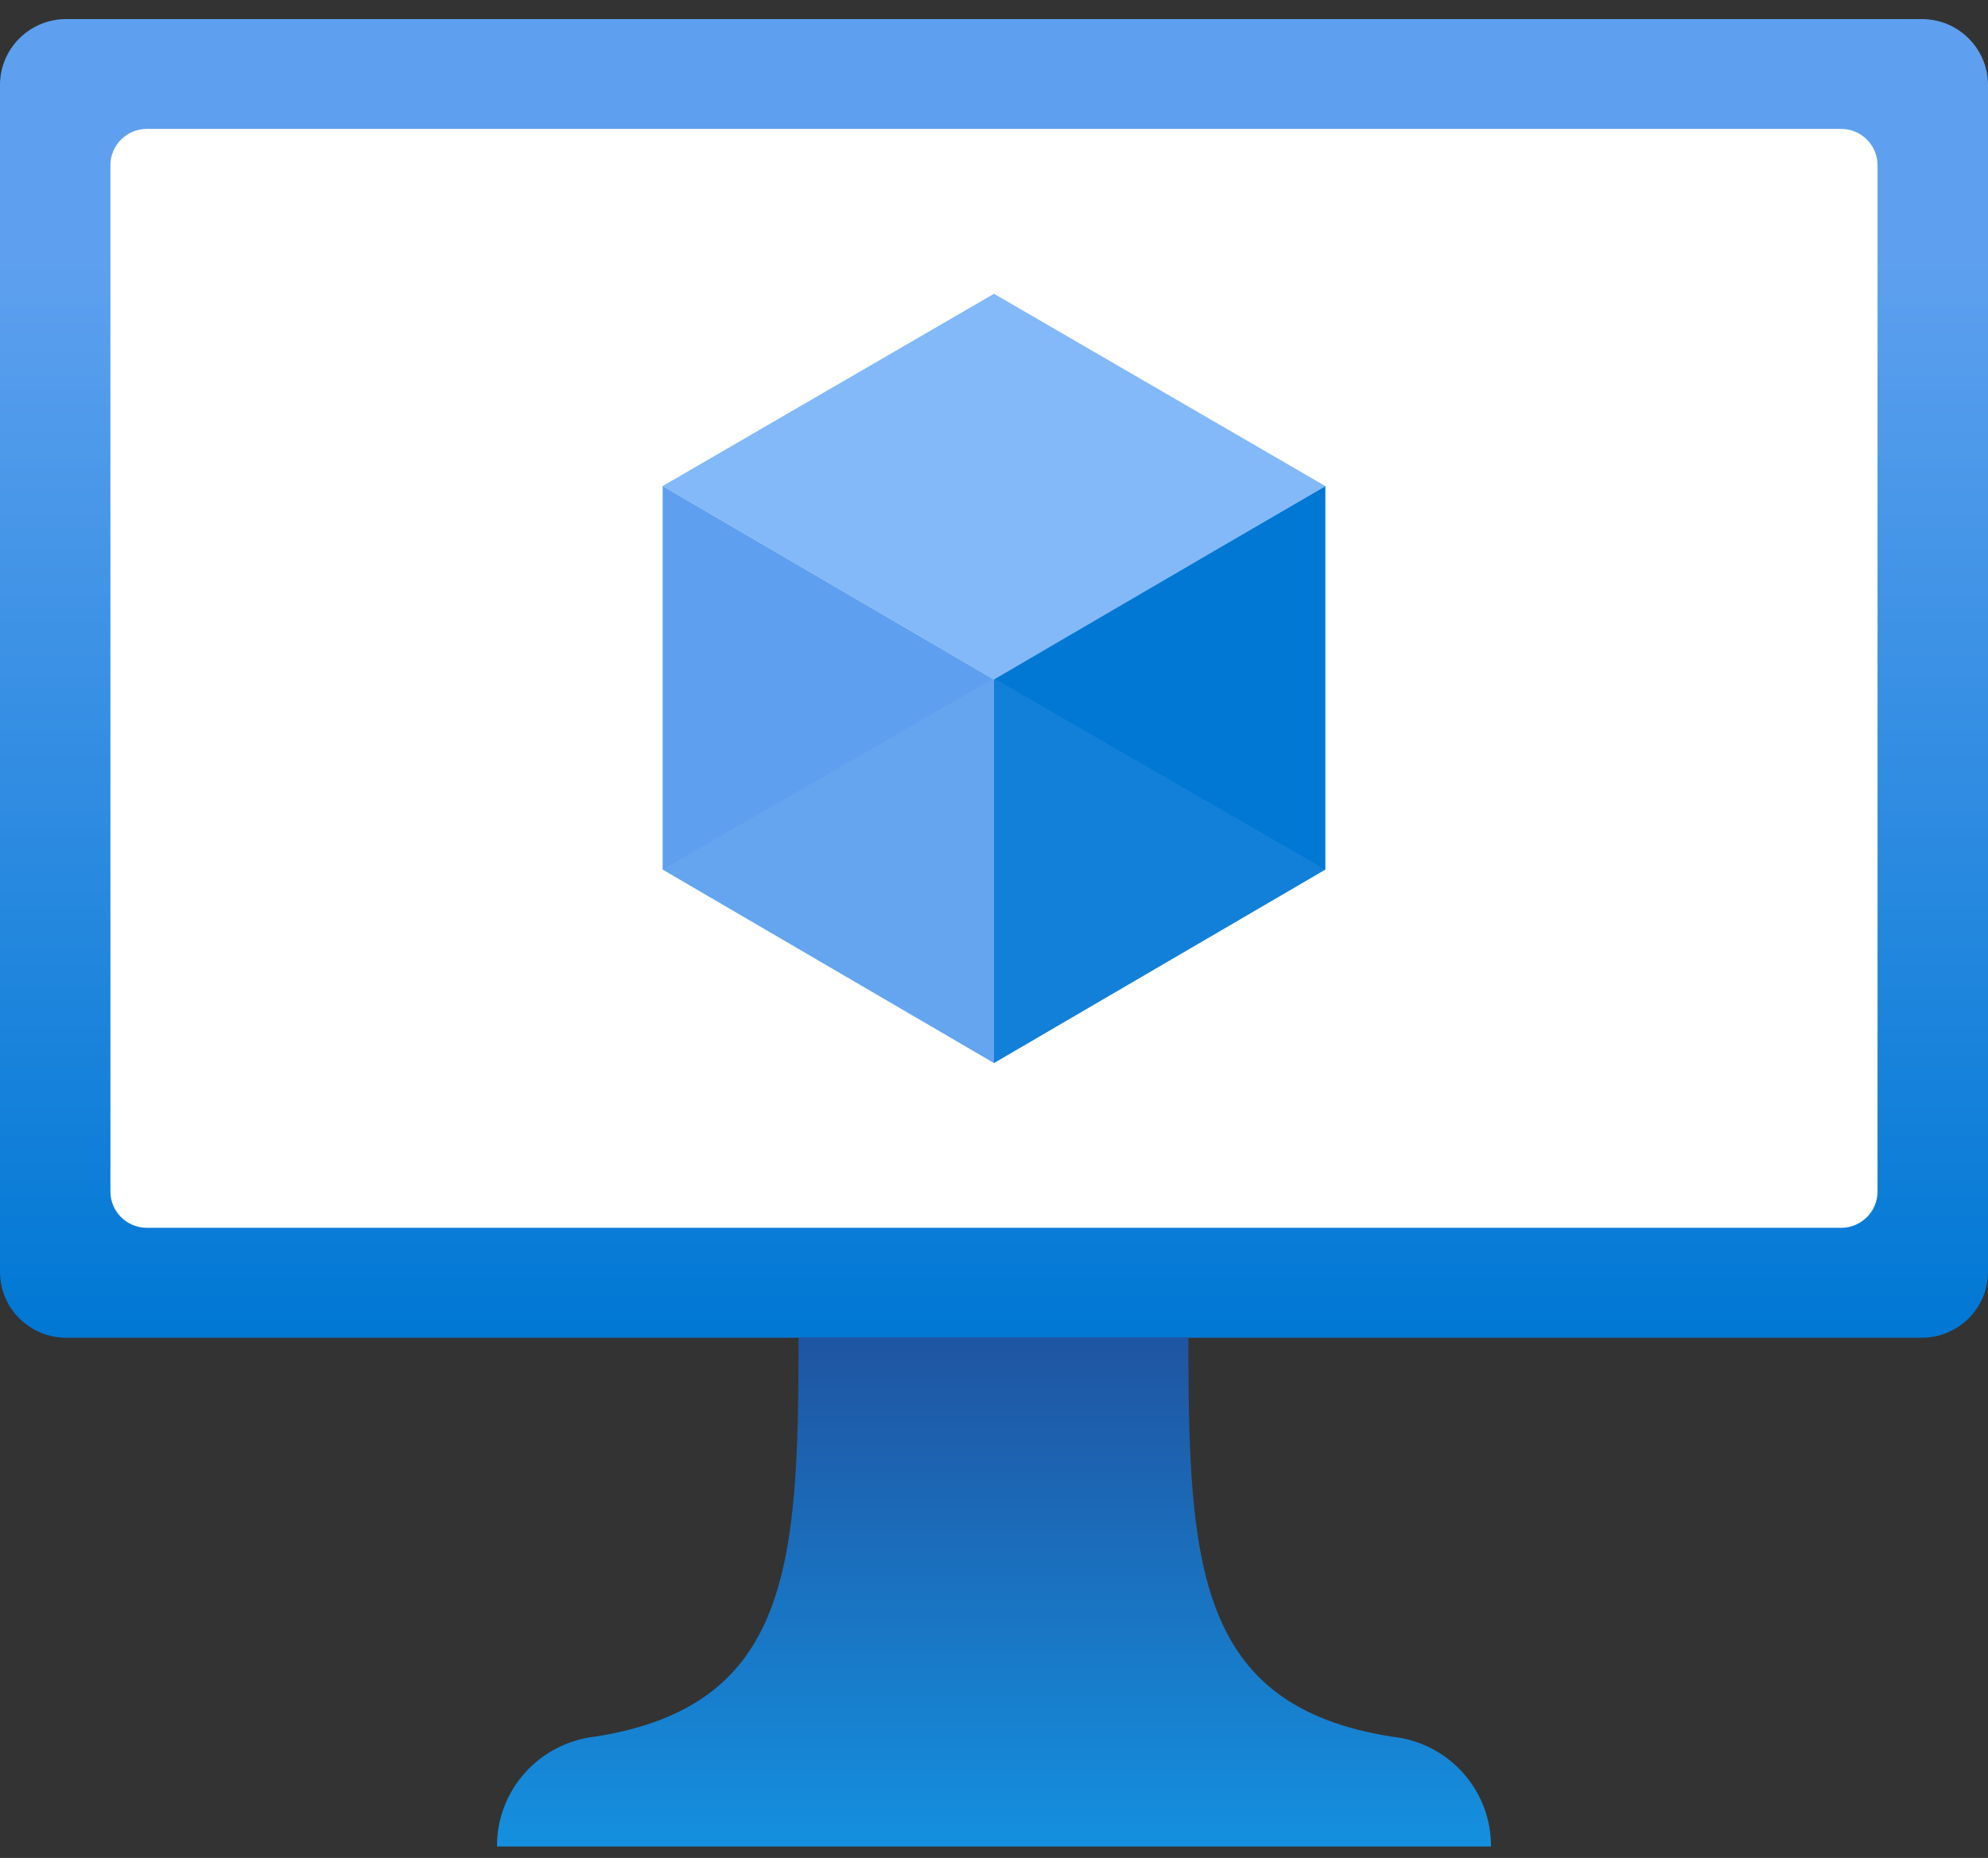 <svg data-slug-id="virtual-machines01" viewBox="0 0 46 43" xmlns="http://www.w3.org/2000/svg">
<rect x="0" y="0" width="46" height="43" fill="#333333" stroke="none"/>
<path d="M44.467 0.441H1.533C0.686 0.441 0 1.124 0 1.967V29.434C0 30.277 0.686 30.96 1.533 30.96H44.467C45.313 30.96 46 30.277 46 29.434V1.967C46 1.124 45.313 0.441 44.467 0.441Z" fill="url(#virtual-machines01_paint0_linear)"/>
<path d="M42.601 2.983H3.399C2.933 2.983 2.555 3.359 2.555 3.823V27.577C2.555 28.04 2.933 28.416 3.399 28.416H42.601C43.067 28.416 43.444 28.04 43.444 27.577V3.823C43.444 3.359 43.067 2.983 42.601 2.983Z" fill="white"/>
<path d="M30.667 11.249V20.125L23 24.602V15.7L30.667 11.249Z" fill="#0078D4"/>
<path d="M30.666 11.249L23 15.726L15.333 11.249L23 6.799L30.666 11.249Z" fill="#83B9F9"/>
<path d="M23 15.726V24.602L15.333 20.125V11.249L23 15.726Z" fill="#5EA0EF"/>
<path opacity="0.2" d="M15.333 20.125L23 15.7V24.602L15.333 20.125Z" fill="#83B9F9"/>
<path opacity="0.2" d="M30.667 20.125L23 15.7V24.602L30.667 20.125Z" fill="#5EA0EF"/>
<path d="M32.2 40.191C27.677 39.479 27.498 36.199 27.498 30.959H18.477C18.477 36.199 18.298 39.479 13.774 40.191C13.146 40.261 12.567 40.559 12.147 41.029C11.726 41.498 11.496 42.106 11.5 42.735H34.5C34.503 42.102 34.269 41.491 33.844 41.021C33.419 40.55 32.833 40.255 32.2 40.191Z" fill="url(#virtual-machines01_paint1_linear)"/>
<defs>
<linearGradient id="virtual-machines01_paint0_linear" x1="23" y1="30.96" x2="23" y2="0.441" gradientUnits="userSpaceOnUse">
<stop stop-color="#0078D4"/>
<stop offset="0.82" stop-color="#5EA0EF"/>
</linearGradient>
<linearGradient id="virtual-machines01_paint1_linear" x1="23" y1="42.735" x2="23" y2="30.959" gradientUnits="userSpaceOnUse">
<stop stop-color="#1490DF"/>
<stop offset="0.98" stop-color="#1F56A3"/>
</linearGradient>
</defs>
</svg>
